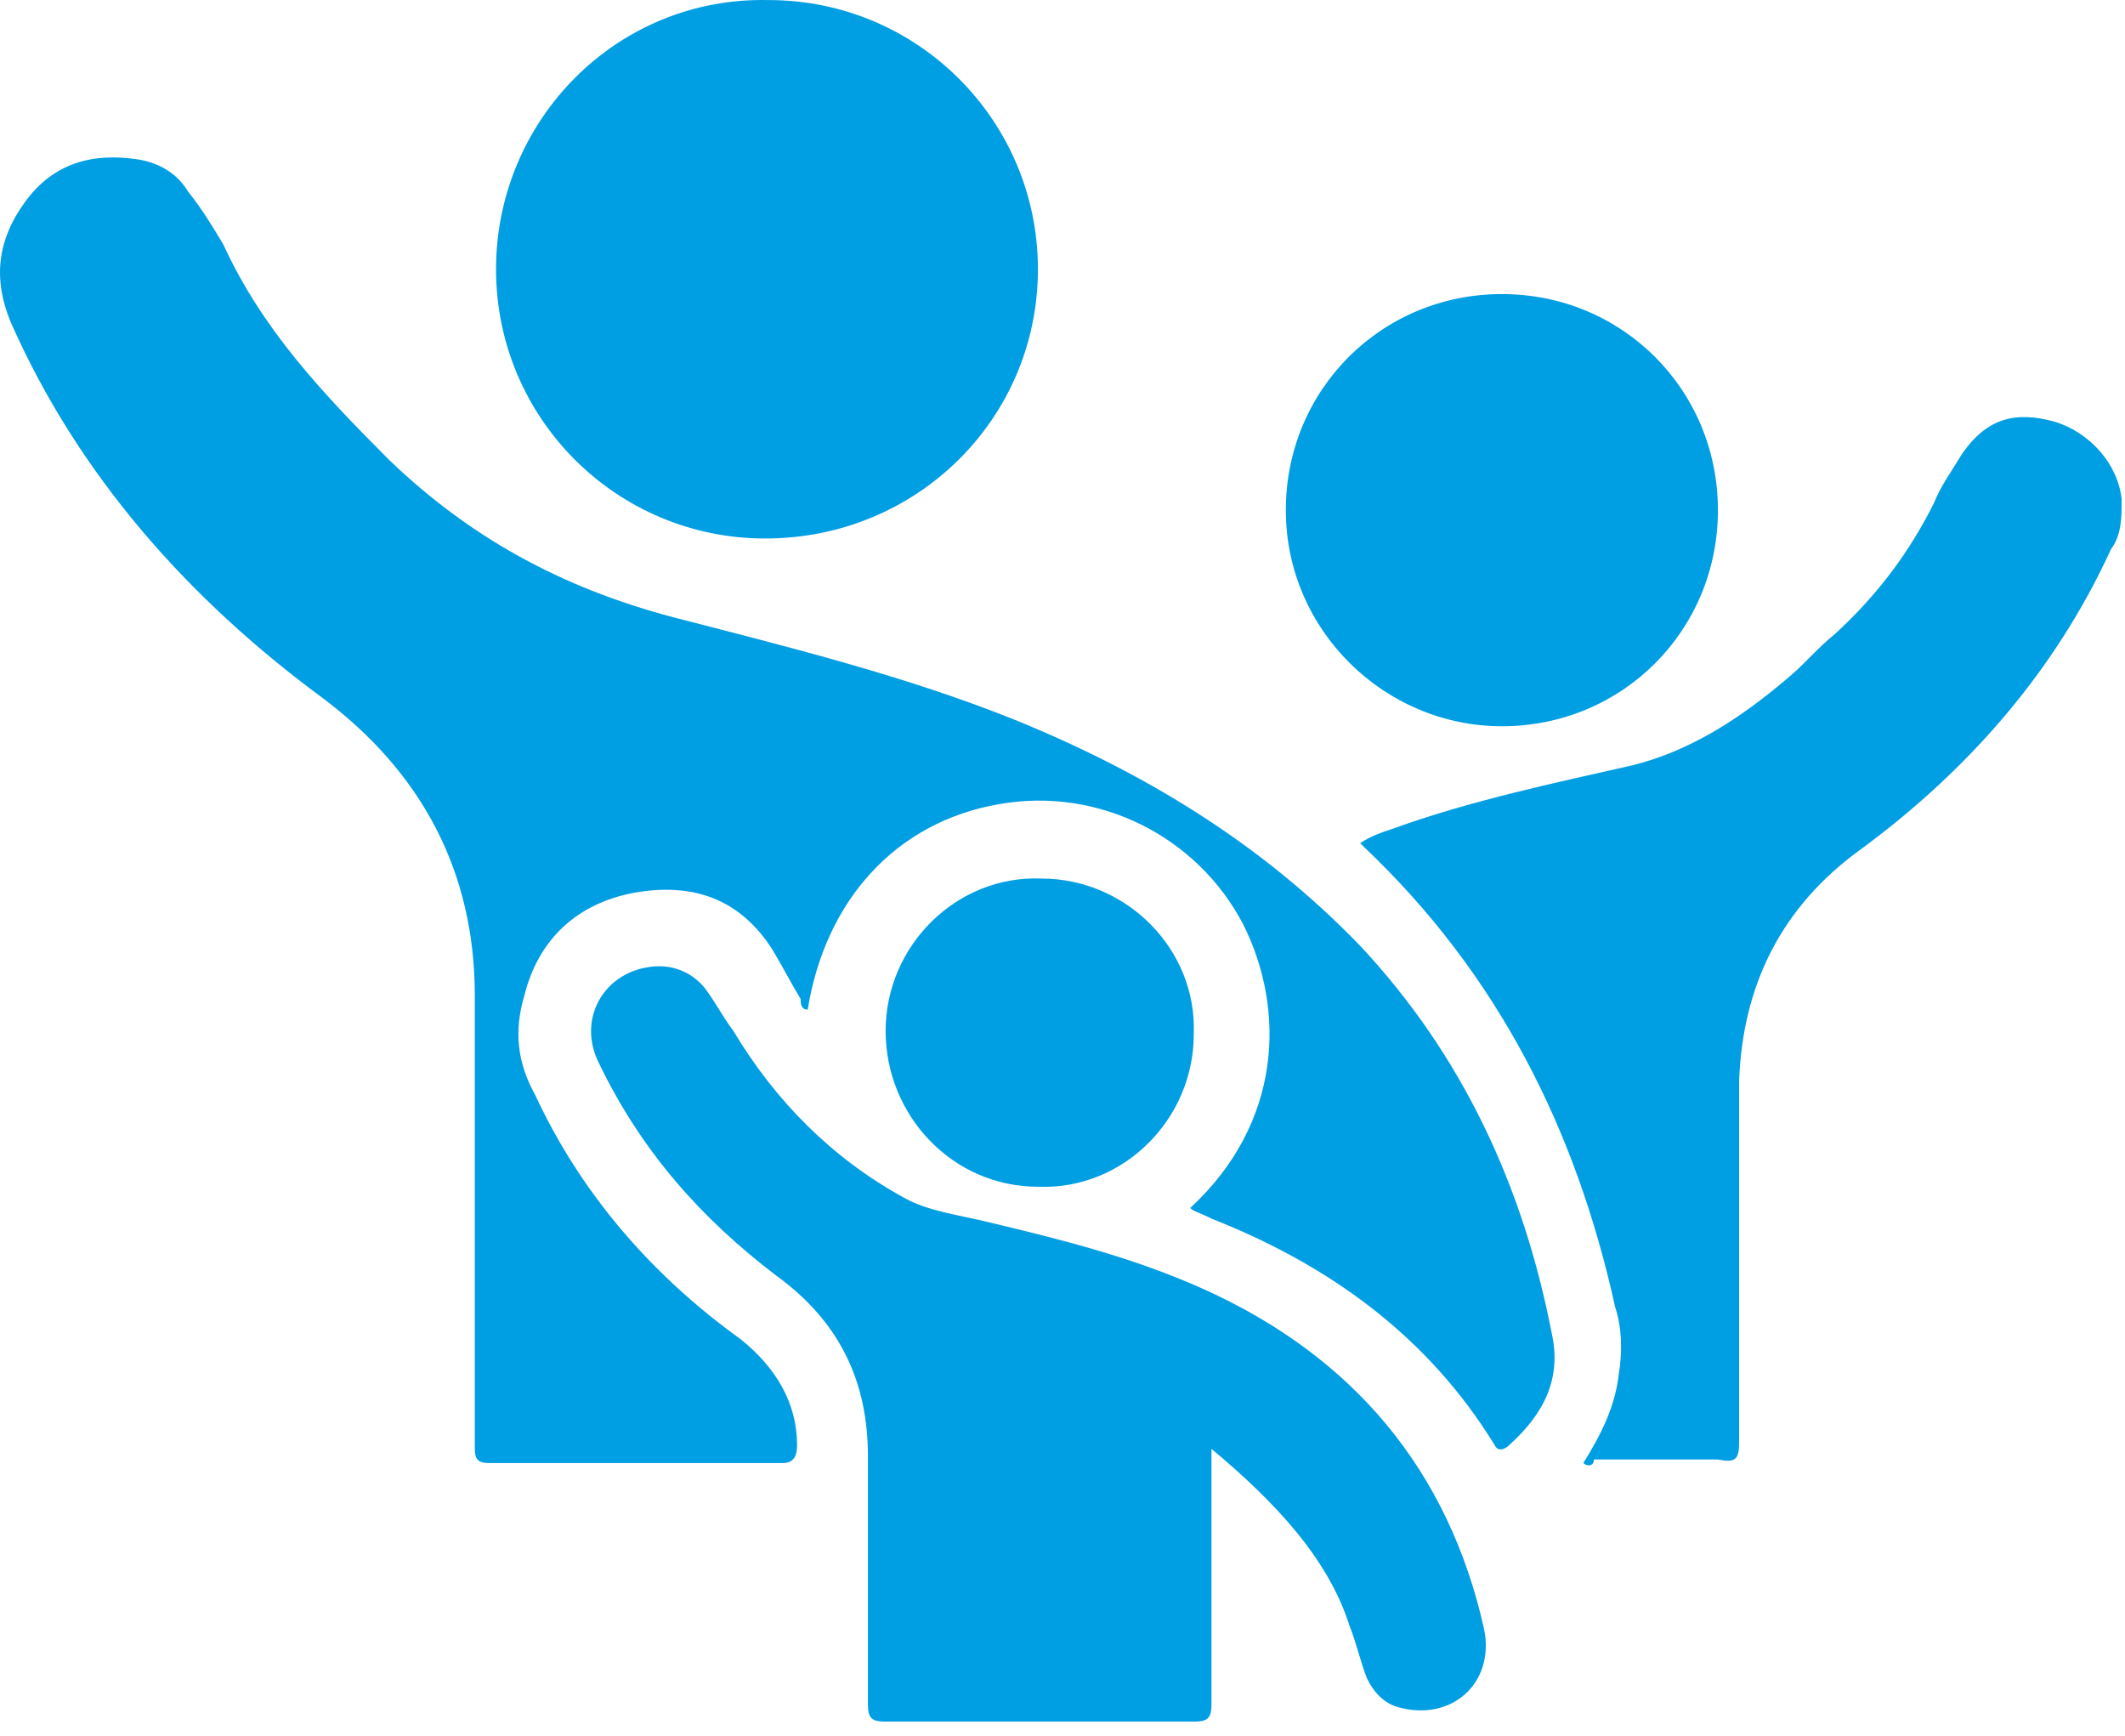 <svg xmlns="http://www.w3.org/2000/svg" width="60" height="49" viewBox="0 0 60 49" fill="none"><path d="M33.606 34.102C36.206 31.702 36.306 28.502 35.106 26.102C33.806 23.602 31.006 22.202 28.206 22.702C25.306 23.202 23.306 25.402 22.806 28.502C22.606 28.502 22.606 28.302 22.606 28.202C22.306 27.702 22.106 27.302 21.806 26.802C20.906 25.402 19.606 24.902 17.906 25.202C16.306 25.502 15.206 26.502 14.806 28.102C14.506 29.102 14.606 30.002 15.106 30.902C16.406 33.702 18.406 36.002 20.906 37.802C21.906 38.602 22.506 39.602 22.506 40.802C22.506 41.102 22.406 41.302 22.106 41.302C19.306 41.302 16.606 41.302 13.806 41.302C13.506 41.302 13.406 41.202 13.406 40.902C13.406 36.602 13.406 32.302 13.406 28.102C13.406 24.602 11.906 21.802 9.106 19.702C5.306 16.902 2.206 13.402 0.306 9.102C-0.194 7.902 -0.094 6.802 0.706 5.702C1.506 4.602 2.606 4.302 3.906 4.502C4.506 4.602 5.006 4.902 5.306 5.402C5.706 5.902 6.006 6.402 6.306 6.902C7.406 9.302 9.106 11.102 11.006 13.002C13.406 15.302 16.106 16.702 19.306 17.502C22.406 18.302 25.606 19.102 28.606 20.302C32.306 21.802 35.606 23.802 38.406 26.702C41.306 29.802 43.006 33.502 43.806 37.602C44.106 38.902 43.606 39.902 42.606 40.802C42.506 40.902 42.306 41.002 42.206 40.802C40.306 37.702 37.506 35.702 34.206 34.402C33.806 34.202 33.706 34.202 33.606 34.102Z" fill="#009EE2"></path><path d="M34.206 40.902C34.206 41.202 34.206 41.302 34.206 41.502C34.206 43.702 34.206 45.902 34.206 48.102C34.206 48.502 34.106 48.602 33.706 48.602C30.806 48.602 27.906 48.602 25.006 48.602C24.606 48.602 24.506 48.502 24.506 48.102C24.506 45.802 24.506 43.502 24.506 41.102C24.506 39.002 23.706 37.302 21.906 36.002C19.806 34.402 18.106 32.502 16.906 30.002C16.306 28.802 17.006 27.502 18.306 27.302C18.906 27.202 19.506 27.402 19.906 27.902C20.206 28.302 20.406 28.702 20.706 29.102C21.906 31.102 23.506 32.702 25.506 33.802C26.206 34.202 27.106 34.302 27.906 34.502C30.006 35.002 32.006 35.502 34.006 36.402C38.206 38.302 40.906 41.502 41.906 46.002C42.206 47.502 41.006 48.602 39.506 48.202C39.106 48.102 38.806 47.802 38.606 47.402C38.406 46.902 38.306 46.402 38.106 45.902C37.506 44.002 36.006 42.402 34.206 40.902Z" fill="#009EE2"></path><path d="M44.706 41.302C45.206 40.502 45.605 39.702 45.706 38.802C45.806 38.202 45.806 37.502 45.605 36.902C44.505 31.902 42.306 27.502 38.505 23.902L38.406 23.802C38.706 23.602 39.005 23.502 39.306 23.402C41.505 22.602 43.906 22.102 46.105 21.602C47.706 21.202 49.105 20.302 50.406 19.202C50.906 18.802 51.306 18.302 51.806 17.902C53.005 16.802 53.906 15.602 54.605 14.202C54.806 13.702 55.105 13.302 55.406 12.802C56.105 11.802 56.906 11.602 58.005 11.902C59.005 12.202 59.806 13.102 59.906 14.102C59.906 14.602 59.906 15.102 59.605 15.502C58.005 19.002 55.505 21.802 52.505 24.002C50.306 25.602 49.206 27.802 49.105 30.502C49.105 33.902 49.105 37.302 49.105 40.702C49.105 41.202 49.005 41.302 48.505 41.202C47.306 41.202 46.105 41.202 45.005 41.202C45.005 41.402 44.806 41.402 44.706 41.302Z" fill="#009EE2"></path><path d="M29.306 7.602C29.306 11.802 25.906 15.202 21.606 15.202C17.406 15.202 14.006 11.802 14.006 7.602C14.006 3.402 17.406 -0.098 21.706 0.002C25.906 0.002 29.306 3.402 29.306 7.602Z" fill="#009EE2"></path><path d="M36.306 14.402C36.306 11.002 39.006 8.302 42.406 8.302C45.806 8.302 48.506 11.002 48.506 14.402C48.506 17.802 45.806 20.502 42.406 20.502C39.106 20.502 36.306 17.802 36.306 14.402Z" fill="#009EE2"></path><path d="M33.706 29.202C33.706 31.602 31.706 33.602 29.306 33.502C26.906 33.502 25.006 31.502 25.006 29.102C25.006 26.702 27.006 24.702 29.406 24.802C31.806 24.802 33.806 26.802 33.706 29.202Z" fill="#009EE2"></path></svg>